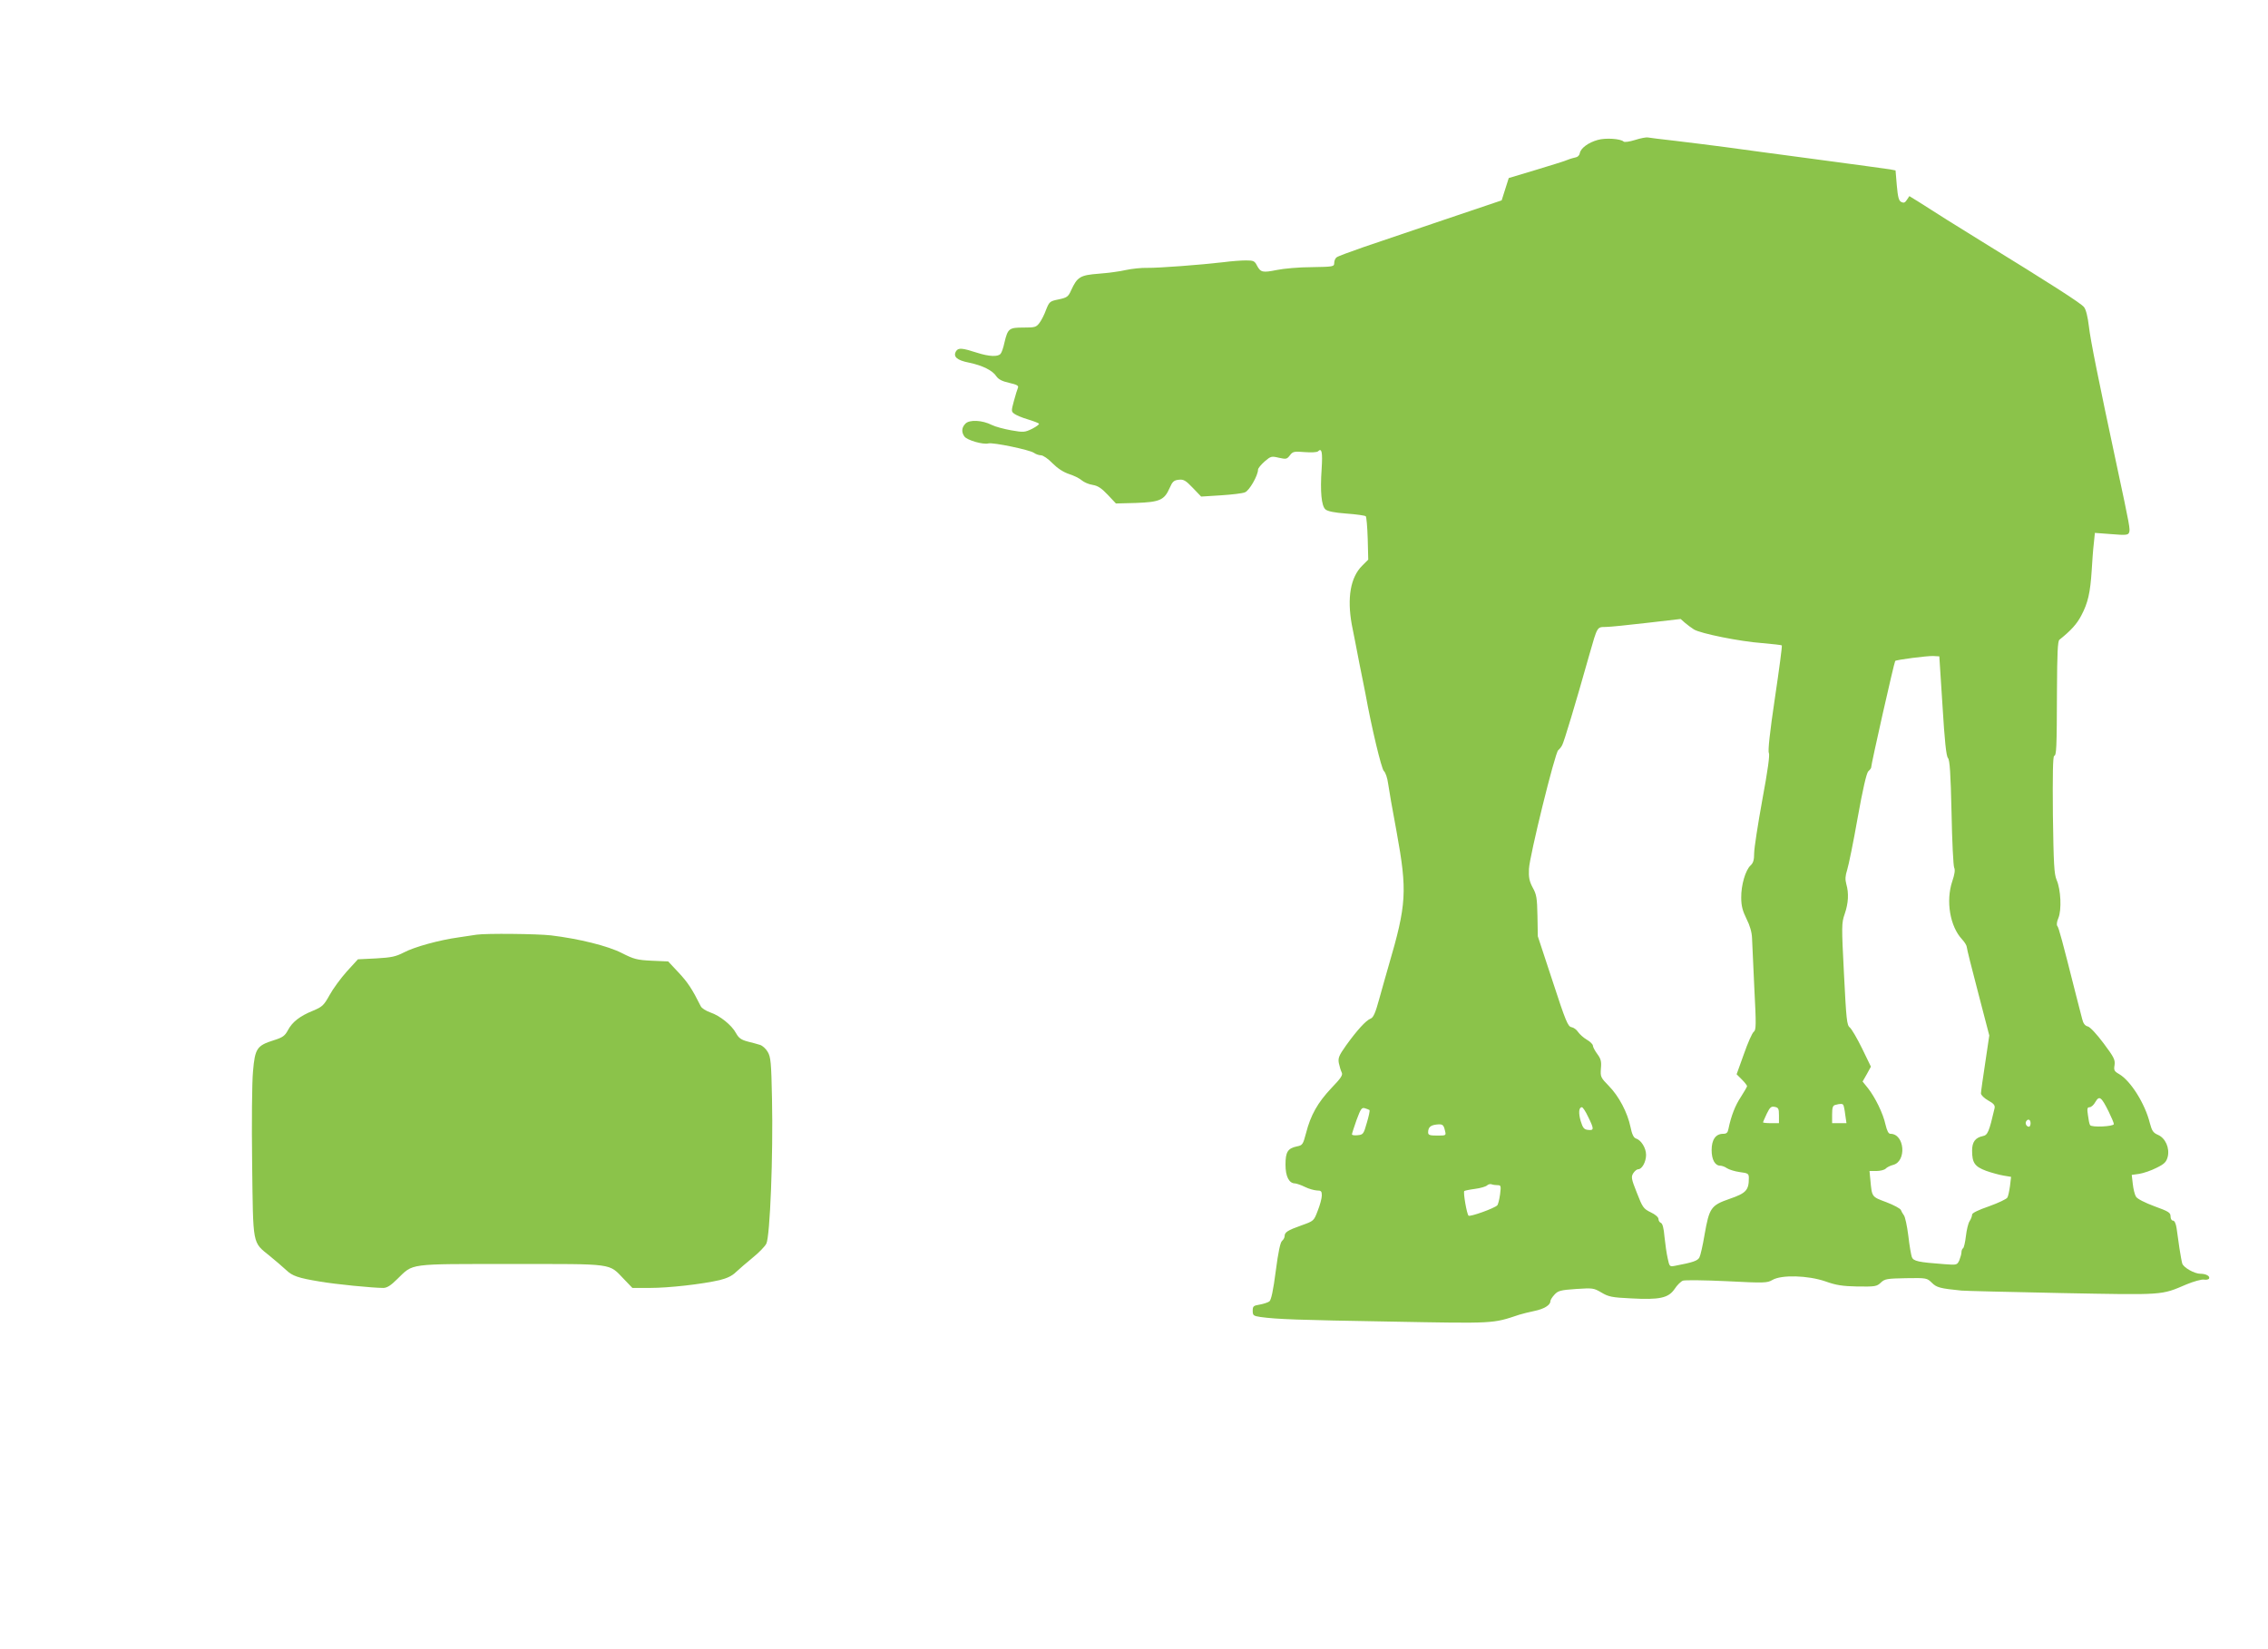 <?xml version="1.0" standalone="no"?>
<!DOCTYPE svg PUBLIC "-//W3C//DTD SVG 20010904//EN"
 "http://www.w3.org/TR/2001/REC-SVG-20010904/DTD/svg10.dtd">
<svg version="1.0" xmlns="http://www.w3.org/2000/svg"
 width="1280pt" height="931pt" viewBox="0 0 1280 931"
 preserveAspectRatio="xMidYMid meet">
<g transform="translate(0,931) scale(0.1,-0.1)"
fill="#8bc34a" stroke="none">
<path d="M9228 8520 c-32 -10 -60 -14 -65 -9 -16 16 -102 22 -146 9 -52 -14
-97 -47 -101 -75 -2 -11 -11 -21 -22 -23 -10 -2 -32 -8 -49 -15 -16 -7 -97
-32 -180 -57 l-150 -45 -20 -63 -20 -63 -320 -108 c-176 -60 -383 -130 -460
-156 -77 -27 -146 -52 -152 -58 -7 -5 -13 -19 -13 -31 0 -21 -4 -22 -127 -24
-71 0 -159 -8 -197 -16 -80 -16 -91 -14 -112 25 -13 26 -20 29 -62 29 -26 0
-83 -4 -127 -10 -129 -15 -365 -33 -430 -32 -33 1 -87 -5 -120 -12 -33 -8
-102 -17 -154 -21 -105 -8 -121 -18 -156 -94 -16 -36 -23 -41 -70 -51 -50 -10
-53 -13 -71 -58 -9 -26 -26 -59 -37 -74 -19 -25 -25 -27 -91 -27 -81 0 -88 -5
-107 -84 -6 -29 -16 -58 -22 -64 -14 -18 -65 -16 -133 6 -84 27 -105 29 -118
9 -19 -31 5 -52 73 -65 76 -16 133 -44 154 -77 12 -17 32 -28 72 -37 44 -10
55 -16 50 -28 -4 -9 -14 -42 -23 -75 -15 -56 -15 -59 3 -72 11 -8 44 -22 75
-31 30 -9 59 -20 63 -24 5 -3 -12 -16 -37 -29 -43 -21 -50 -21 -119 -9 -39 7
-89 20 -109 30 -55 28 -126 31 -149 8 -22 -22 -24 -48 -6 -73 15 -21 106 -47
135 -39 26 7 232 -36 257 -53 11 -8 29 -14 40 -14 12 0 41 -20 65 -45 29 -29
61 -50 94 -61 28 -9 60 -25 72 -36 12 -10 39 -22 60 -25 30 -5 50 -18 86 -56
l46 -49 114 3 c133 5 159 16 189 84 16 37 24 44 52 47 27 3 39 -4 79 -46 l47
-49 111 7 c62 4 123 11 136 17 24 8 74 95 74 128 0 8 17 28 37 46 35 30 39 31
81 21 41 -9 45 -8 62 14 16 21 23 23 83 18 37 -3 70 -1 75 4 22 22 27 -4 21
-99 -9 -129 -1 -208 21 -228 12 -11 50 -19 119 -24 56 -4 104 -11 109 -15 4
-4 9 -61 11 -126 l3 -119 -35 -35 c-65 -65 -85 -180 -58 -331 8 -38 27 -137
43 -220 17 -82 32 -161 35 -175 33 -183 89 -418 103 -432 10 -9 20 -40 24 -70
4 -29 25 -152 48 -273 61 -336 57 -409 -46 -760 -13 -44 -36 -127 -52 -184
-22 -80 -33 -105 -49 -111 -26 -10 -76 -65 -138 -151 -41 -58 -46 -71 -41
-100 4 -19 11 -42 16 -52 8 -15 -3 -32 -59 -90 -76 -81 -116 -151 -142 -253
-17 -64 -20 -69 -51 -75 -52 -11 -65 -31 -65 -103 0 -67 20 -106 54 -106 9 -1
34 -9 56 -20 22 -11 52 -19 68 -20 23 0 27 -4 27 -28 0 -15 -10 -54 -23 -86
-22 -58 -22 -58 -92 -83 -79 -28 -95 -39 -95 -61 0 -8 -7 -20 -14 -26 -10 -7
-22 -63 -36 -171 -14 -109 -26 -164 -36 -171 -8 -6 -32 -14 -54 -18 -36 -6
-40 -9 -40 -35 0 -26 4 -29 43 -35 95 -13 207 -17 734 -26 594 -11 575 -12
728 39 17 5 55 15 85 21 54 11 90 33 90 55 0 7 10 23 23 37 20 22 34 26 121
32 95 6 100 6 144 -20 40 -24 60 -28 166 -33 163 -9 212 2 247 53 14 22 36 43
47 47 11 4 123 3 247 -3 214 -11 229 -10 258 7 51 30 200 26 299 -8 61 -22 96
-27 182 -29 98 -1 108 0 131 22 22 21 34 23 142 25 117 2 118 1 146 -26 27
-27 47 -32 167 -44 19 -2 274 -8 566 -14 582 -11 559 -13 704 49 41 17 85 29
98 27 12 -2 25 0 29 5 8 14 -16 28 -49 28 -33 0 -95 35 -102 58 -3 9 -10 49
-16 87 -6 39 -13 89 -16 113 -4 26 -12 42 -20 42 -8 0 -14 10 -14 24 0 21 -11
28 -91 57 -54 20 -97 42 -104 54 -7 11 -15 43 -18 71 l-6 52 43 6 c24 4 68 19
97 34 45 22 55 33 63 62 12 50 -13 106 -55 124 -27 12 -34 22 -46 67 -27 109
-108 238 -173 276 -28 16 -31 22 -26 51 4 30 -3 44 -62 123 -39 52 -76 92 -89
95 -16 4 -26 17 -32 43 -5 20 -21 81 -35 136 -76 301 -97 380 -105 388 -5 5
-3 25 6 45 19 45 14 161 -10 215 -14 33 -17 88 -21 367 -2 226 0 330 7 333 13
4 15 34 16 374 1 205 4 275 14 282 64 51 99 89 124 138 37 70 50 128 58 253 3
52 8 121 12 153 l6 59 93 -7 c82 -7 95 -5 100 9 7 18 4 35 -69 376 -103 482
-149 709 -158 789 -6 51 -16 93 -27 107 -15 21 -187 131 -582 374 -132 81
-259 161 -349 219 l-55 34 -14 -21 c-11 -17 -18 -19 -32 -12 -14 7 -19 28 -25
94 l-7 84 -31 6 c-18 3 -203 28 -412 56 -209 28 -443 59 -520 70 -77 10 -203
26 -280 35 -77 9 -147 17 -155 19 -8 2 -41 -4 -72 -14z m332 -2763 c37 -23
260 -68 384 -77 59 -5 110 -11 112 -13 3 -2 -15 -137 -39 -298 -29 -194 -40
-299 -34 -309 6 -10 -6 -99 -37 -265 -25 -138 -46 -273 -46 -301 0 -38 -5 -55
-20 -69 -29 -26 -54 -112 -53 -182 0 -47 8 -75 30 -120 19 -37 30 -76 31 -108
1 -28 7 -155 13 -284 11 -208 10 -235 -3 -245 -9 -6 -34 -63 -56 -126 l-41
-114 30 -30 c16 -16 29 -33 29 -37 0 -4 -16 -31 -35 -61 -32 -48 -55 -107 -70
-180 -4 -22 -11 -28 -30 -28 -42 0 -65 -33 -65 -92 0 -54 19 -88 49 -88 9 0
26 -6 37 -14 12 -8 44 -18 72 -22 48 -6 52 -9 52 -34 0 -68 -15 -85 -108 -117
-106 -37 -115 -50 -142 -203 -10 -60 -23 -117 -29 -128 -10 -19 -37 -28 -137
-47 -31 -6 -32 -5 -42 42 -6 26 -14 81 -18 121 -4 49 -11 75 -20 79 -8 3 -14
13 -14 22 0 10 -18 26 -44 38 -41 20 -46 28 -78 110 -32 80 -33 90 -20 111 8
12 20 22 28 22 21 0 44 42 44 81 0 39 -28 84 -58 93 -12 4 -22 24 -30 65 -17
81 -65 173 -122 231 -47 48 -48 52 -45 98 4 40 0 55 -20 82 -14 19 -25 40 -25
47 0 8 -15 23 -34 34 -19 11 -41 31 -50 44 -8 13 -25 25 -37 27 -20 3 -33 34
-106 258 l-84 255 -2 115 c-2 101 -5 121 -27 160 -19 36 -23 57 -21 105 3 72
147 656 165 670 7 6 18 19 23 30 10 18 73 226 153 510 46 161 43 155 92 156
24 0 129 11 233 23 l190 22 25 -22 c14 -12 36 -28 50 -37z m1403 -431 c12
-198 21 -285 31 -295 10 -12 15 -85 20 -309 3 -161 10 -301 15 -310 6 -12 3
-36 -11 -77 -37 -111 -13 -255 56 -328 14 -15 26 -35 26 -43 0 -8 29 -124 64
-257 l63 -242 -23 -155 c-13 -85 -24 -163 -24 -172 0 -9 18 -27 41 -40 31 -17
39 -27 36 -43 -31 -134 -39 -153 -67 -158 -42 -9 -60 -33 -60 -82 0 -69 15
-90 79 -114 31 -11 75 -23 99 -27 l42 -7 -6 -51 c-4 -28 -10 -58 -15 -66 -4
-8 -50 -30 -103 -49 -61 -21 -96 -38 -96 -47 0 -8 -6 -25 -14 -37 -8 -12 -17
-50 -21 -85 -4 -34 -11 -65 -16 -68 -5 -3 -9 -13 -9 -23 0 -9 -6 -29 -12 -45
-13 -27 -14 -27 -83 -22 -149 11 -176 17 -185 40 -4 11 -14 66 -20 121 -7 55
-18 107 -25 115 -6 8 -14 22 -17 30 -3 8 -40 28 -82 44 -83 31 -81 28 -90 124
l-5 52 39 0 c21 0 45 6 52 13 7 8 26 17 41 21 79 19 67 176 -14 176 -11 0 -19
16 -28 53 -13 61 -58 153 -99 205 l-30 37 24 42 23 42 -50 103 c-28 57 -59
110 -69 118 -17 13 -20 44 -33 301 -14 274 -14 288 4 340 21 61 24 117 9 169
-7 26 -6 46 5 80 8 25 35 156 59 293 29 162 50 253 60 263 9 8 16 18 16 20 0
20 130 595 136 603 6 7 179 29 214 28 l35 -2 18 -279z m937 -2289 c16 -33 30
-65 30 -72 0 -14 -126 -20 -134 -6 -4 5 -9 30 -12 55 -6 38 -4 46 9 46 9 0 24
13 33 30 22 37 33 29 74 -53z m-1497 36 c3 -5 8 -29 11 -55 l7 -48 -40 0 -41
0 0 49 c0 39 4 51 18 54 28 8 41 7 45 0z m-363 -59 l0 -44 -45 0 c-25 0 -45 2
-45 5 0 2 10 24 21 48 18 37 25 43 45 39 21 -4 24 -10 24 -48z m-2311 30 c3
-3 -4 -35 -15 -72 -18 -64 -21 -67 -52 -70 -17 -2 -32 0 -32 5 0 4 12 41 26
81 24 64 29 72 48 66 12 -4 23 -8 25 -10z m1234 -38 c34 -69 34 -78 0 -74 -23
2 -30 11 -42 50 -13 45 -11 78 7 78 5 0 21 -24 35 -54z m2497 -36 c0 -11 -4
-20 -9 -20 -14 0 -23 18 -16 30 10 17 25 11 25 -10z m-3305 -42 c7 -28 7 -28
-44 -28 -42 0 -51 3 -51 18 0 28 13 40 45 44 36 4 42 1 50 -34z m297 -308 c19
0 20 -4 14 -52 -4 -29 -11 -57 -16 -62 -17 -17 -154 -66 -162 -58 -10 10 -31
132 -24 139 2 2 29 8 60 12 31 4 62 13 69 20 6 6 18 9 25 6 8 -3 23 -5 34 -5z"/>
<path d="M2690 4034 c-14 -2 -59 -9 -100 -15 -110 -15 -252 -54 -312 -86 -45
-23 -69 -28 -156 -33 l-102 -5 -63 -69 c-34 -38 -78 -98 -97 -133 -33 -59 -41
-66 -93 -88 -74 -30 -117 -63 -142 -110 -17 -32 -29 -41 -80 -57 -95 -30 -106
-46 -117 -175 -6 -59 -8 -293 -5 -519 6 -471 0 -443 100 -524 34 -28 76 -64
92 -79 35 -34 69 -45 190 -65 86 -15 298 -36 358 -36 21 0 43 14 79 50 93 90
53 85 643 85 590 0 548 6 637 -86 l47 -49 100 0 c106 0 292 21 392 44 41 10
71 24 92 45 18 17 60 53 94 81 35 28 70 64 78 80 21 40 39 503 32 817 -4 205
-7 236 -24 265 -10 18 -30 36 -44 40 -13 4 -45 13 -70 19 -37 10 -50 20 -65
47 -24 45 -91 99 -145 117 -25 9 -49 24 -54 35 -49 98 -73 134 -124 189 l-60
64 -93 4 c-83 4 -101 9 -168 43 -80 41 -243 81 -400 100 -79 9 -364 12 -420 4z"/>
</g>
</svg>
